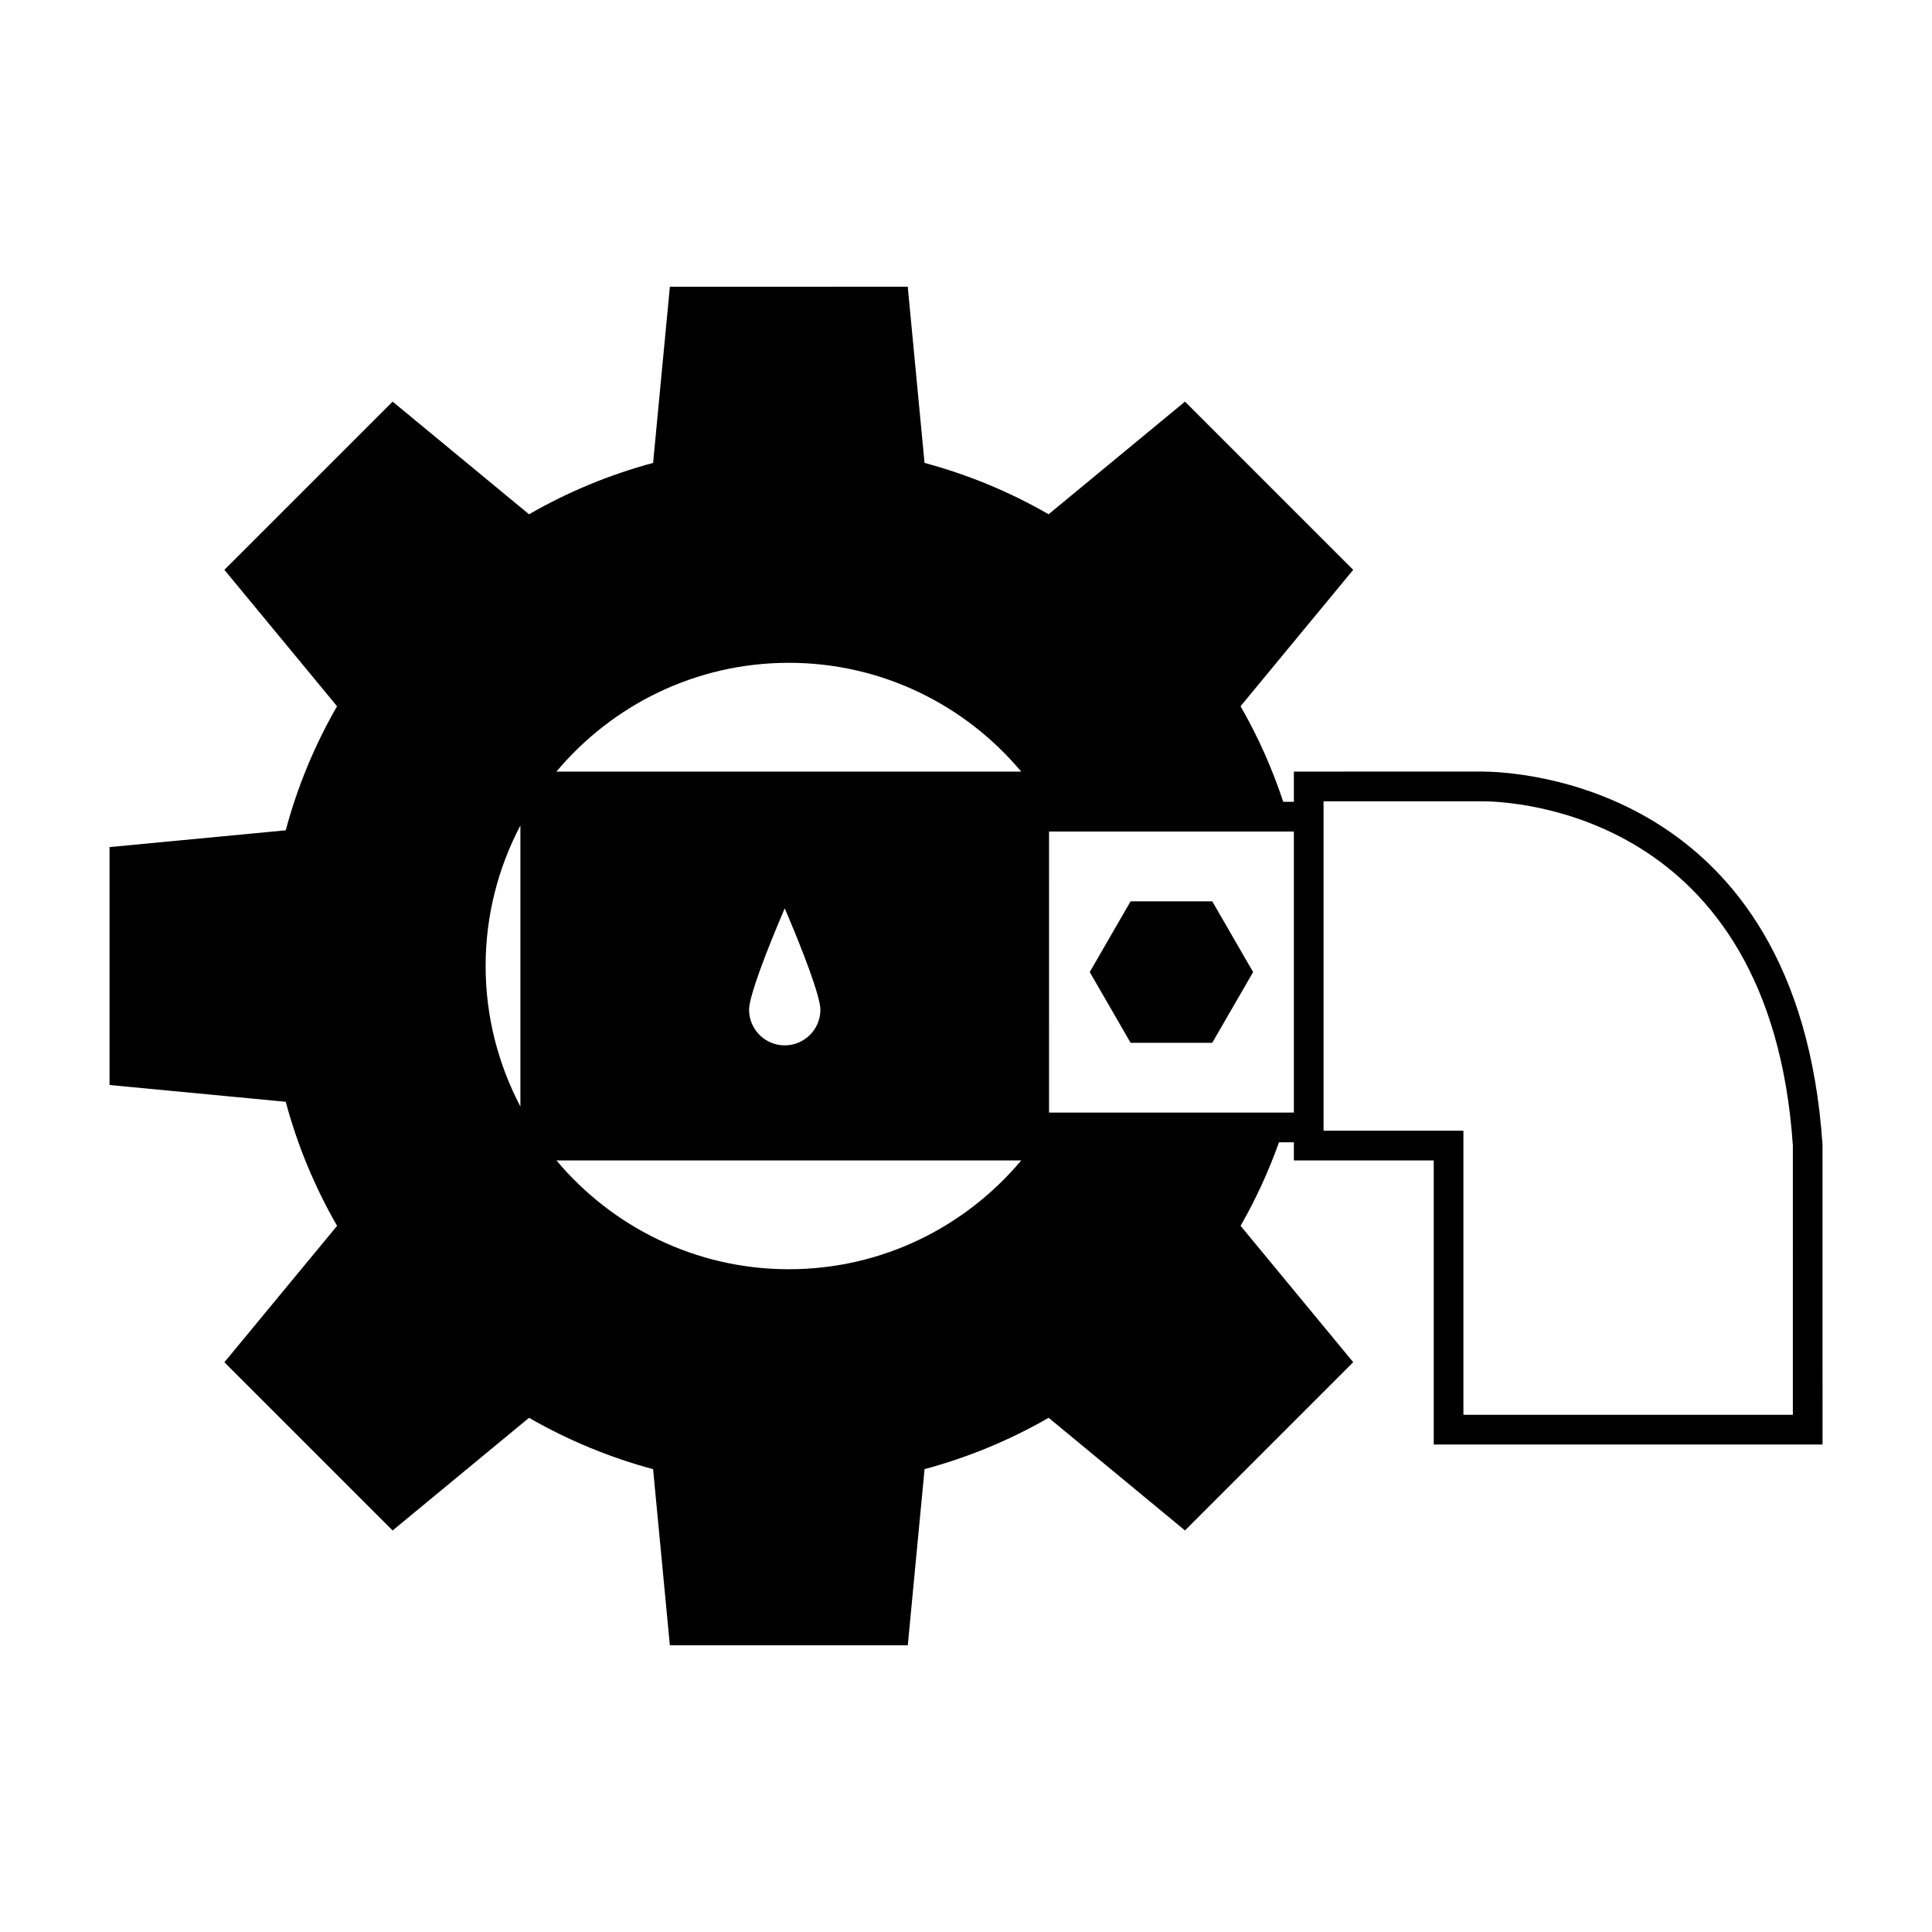 <?xml version="1.0" encoding="UTF-8"?>
<!-- Uploaded to: ICON Repo, www.svgrepo.com, Generator: ICON Repo Mixer Tools -->
<svg fill="#000000" width="800px" height="800px" version="1.1" viewBox="144 144 512 512" xmlns="http://www.w3.org/2000/svg">
 <g>
  <path d="m536.64 348.47-49.75 0.012v8.004h-2.816c-2.918-8.801-6.68-17.281-11.316-25.328l29.855-36.148-44.578-44.578-36.148 29.855c-10.297-5.941-21.332-10.508-32.875-13.613l-4.449-46.688-63.039 0.004-4.445 46.688c-11.535 3.102-22.578 7.672-32.879 13.613l-36.148-29.855-44.586 44.578 29.855 36.148c-5.953 10.34-10.516 21.371-13.602 32.879l-46.688 4.445v63.051l46.688 4.445c3.102 11.535 7.672 22.578 13.613 32.879l-29.867 36.148 44.586 44.582 36.148-29.859c10.328 5.945 21.359 10.516 32.879 13.613l4.445 46.68 63.051-0.008 4.445-46.68c11.539-3.106 22.582-7.672 32.879-13.613l36.137 29.859 44.586-44.582-29.855-36.148c4.062-7.062 7.438-14.48 10.18-22.133h3.945v4.809h37.066v75.289h103.04l-0.012-79.488c-6.481-96.086-81.785-98.859-90.348-98.859zm-254.73 88.77c-5.856-11.148-9.215-23.801-9.215-37.246 0-13.441 3.359-26.098 9.215-37.238zm71.137 43.121c-24.707 0-46.828-11.23-61.582-28.832h123.17c-14.758 17.598-36.875 28.832-61.59 28.832zm-10.539-68.773c0-3.574 4.777-15.992 9.453-26.859 4.676 10.867 9.453 23.289 9.453 26.859 0 5.207-4.242 9.445-9.453 9.445-5.211 0.004-9.453-4.238-9.453-9.445zm-51.047-63.105c14.754-17.602 36.867-28.832 61.582-28.832s46.84 11.23 61.59 28.832zm195.43 23.504v66.863l-1.395-0.004h-63.492l0.004-74.488h64.883l-0.004 7.629zm132.23 146.95h-87.301v-75.289h-37.066v-87.297l41.172-0.004 0.715-0.004c7.809 0 76.496 2.566 82.484 91.246z"/>
  <path d="m443.62 382.86-3.207 5.551-7.051 12.211-0.57 0.988 0.48 0.824 6.754 11.691 3.594 6.227h21.637l10.832-18.742-10.832-18.75z"/>
 </g>
</svg>